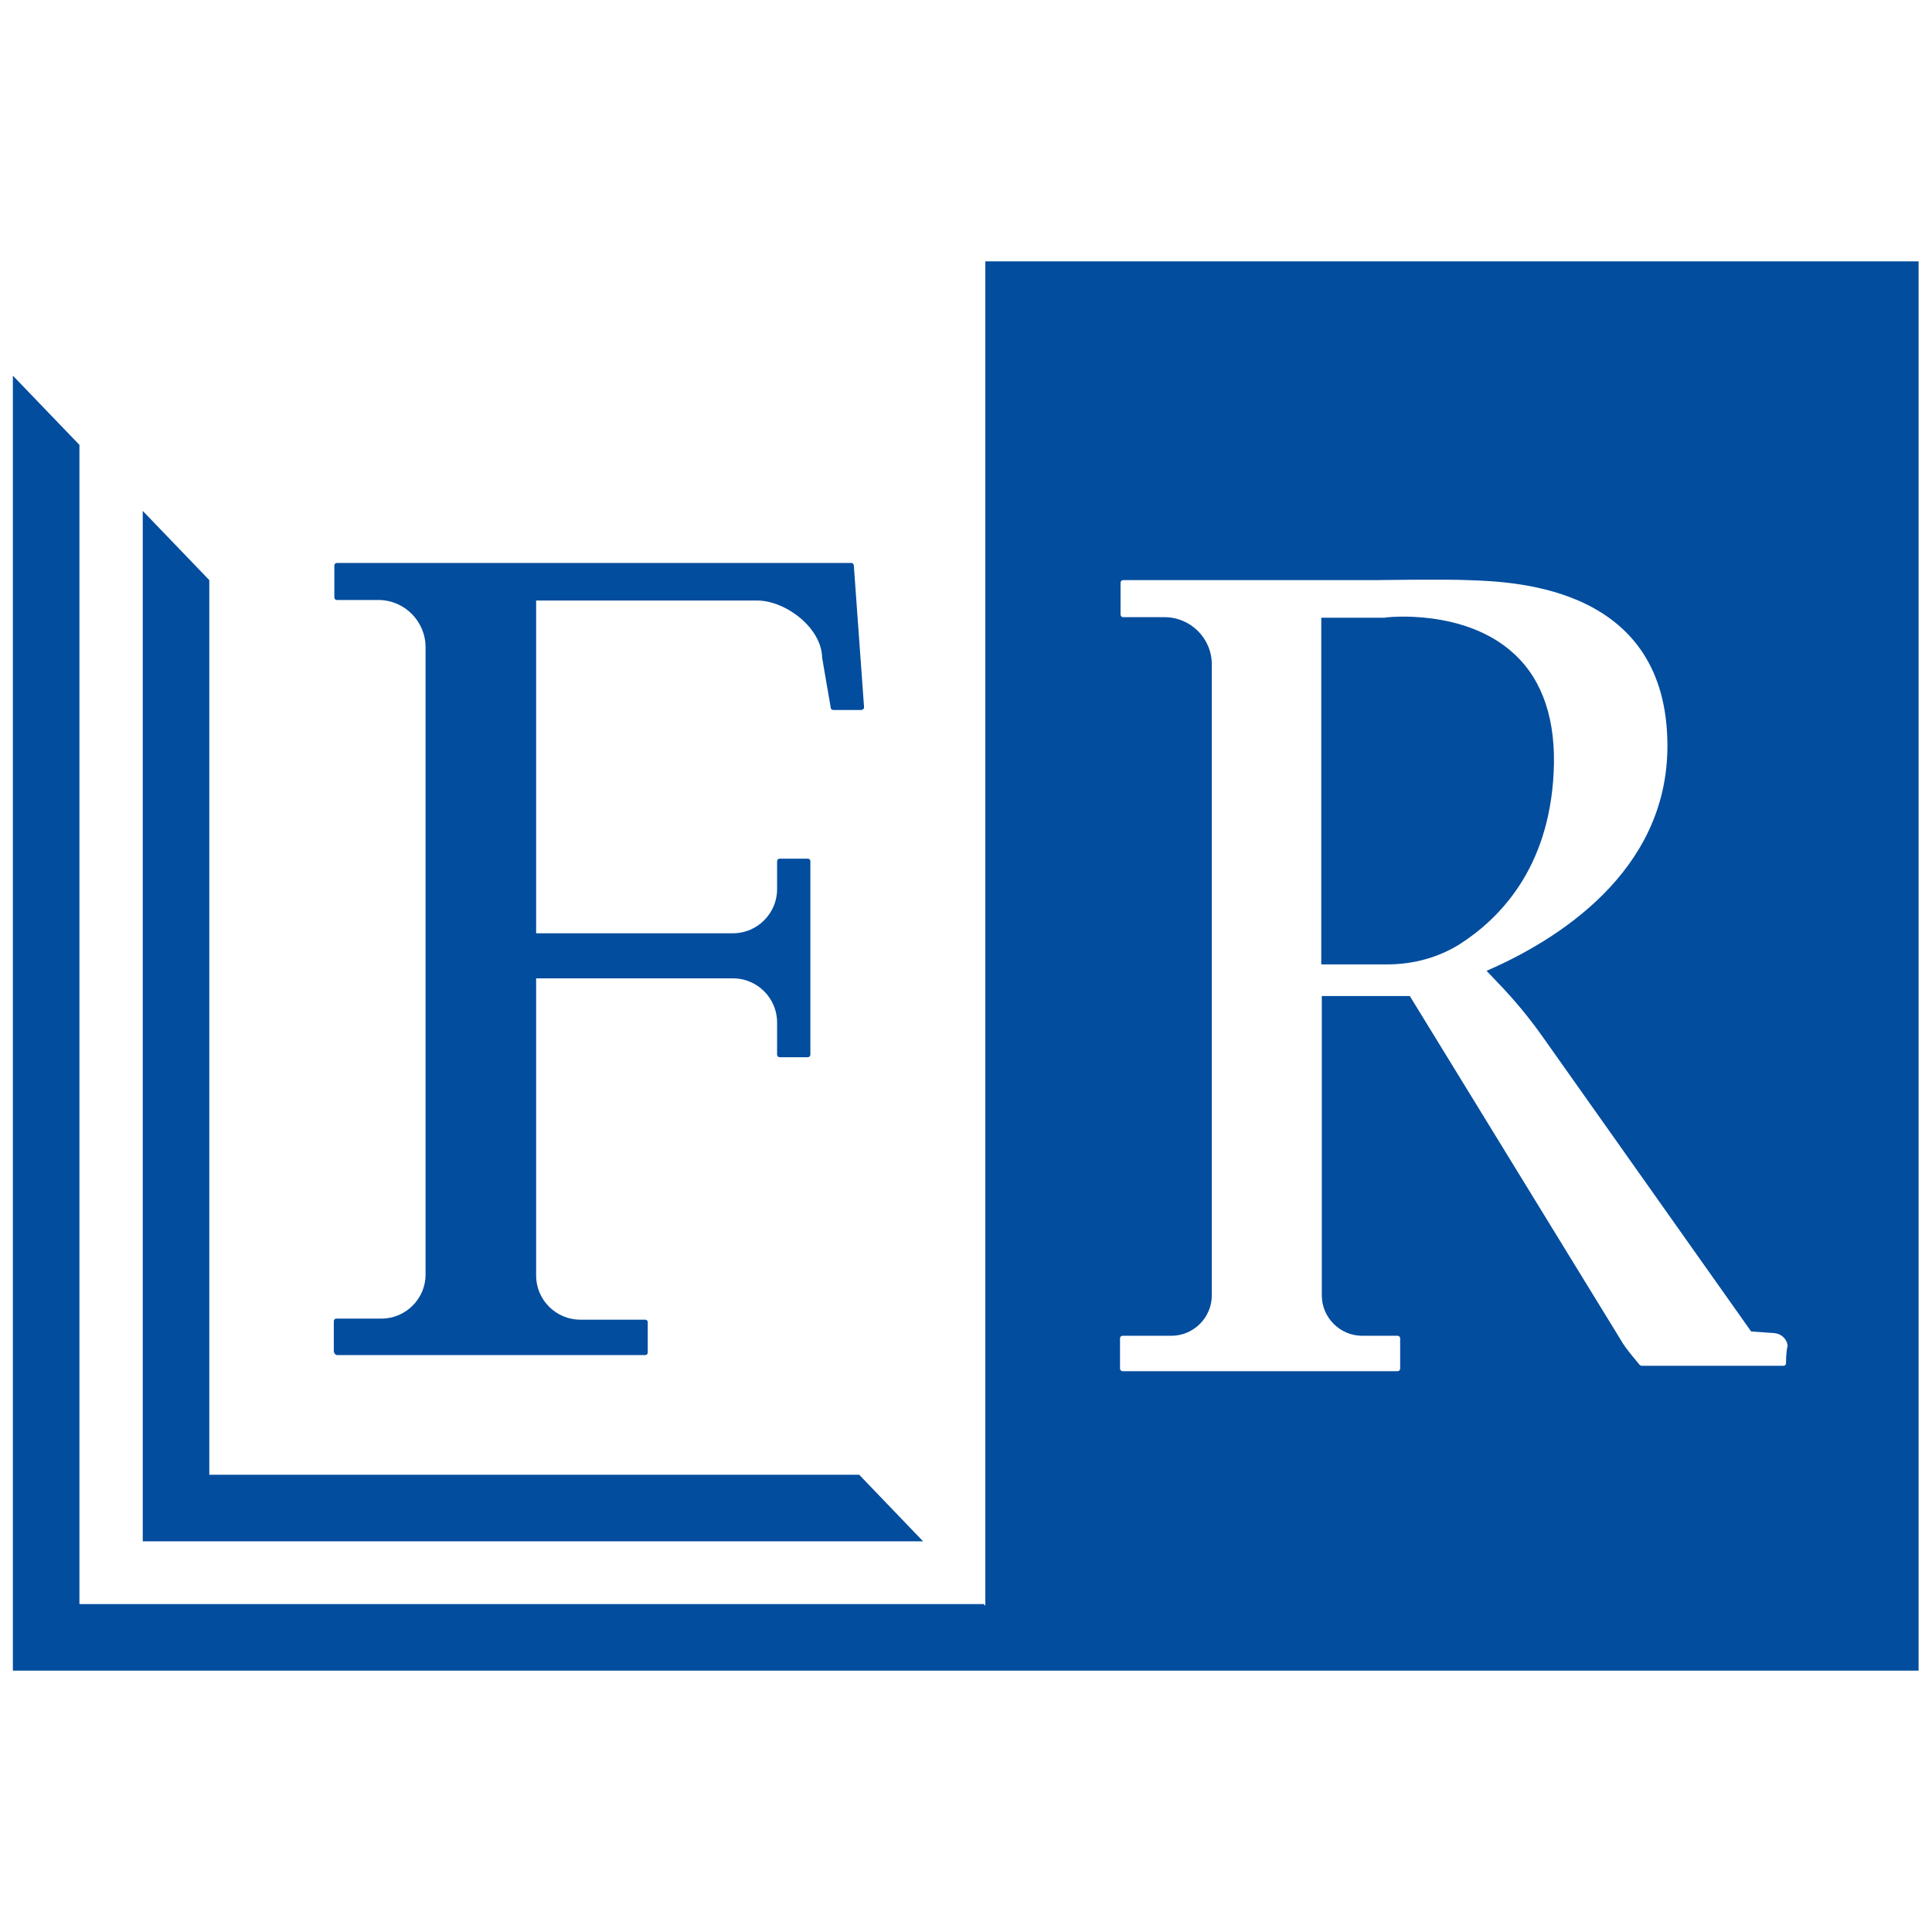 <?xml version="1.0" encoding="utf-8"?>
<!-- Generator: Adobe Illustrator 28.1.0, SVG Export Plug-In . SVG Version: 6.00 Build 0)  -->
<svg version="1.1" id="Layer_1" xmlns="http://www.w3.org/2000/svg" xmlns:xlink="http://www.w3.org/1999/xlink" x="0px" y="0px"
	 viewBox="0 0 360 360" style="enable-background:new 0 0 360 360;" xml:space="preserve">
<style type="text/css">
	.st0{fill:#024D9E;}
</style>
<g>
	<path class="st0" d="M289.5,144c0.5-9.7-2-17.2-7.3-22.1c-9.2-8.6-24-6.9-24.2-6.8l-11.8,0v64.6h12.3c4.9,0,9.5-1.3,13.4-3.7
		C279.4,171.2,288.6,161.9,289.5,144z"/>
	<path class="st0" d="M183.6,48.7v250.5l-0.3-0.3H14.8v-216L2.4,70v241.3h181.2h11.6h162.3V48.7H183.6z M332.8,254
		c0,0.3-0.2,0.5-0.5,0.5h-26.4c-0.1,0-0.3-0.1-0.4-0.2l-1.4-1.7c-0.8-1-1.6-2-2.2-3.1l-39.2-63.9h-16.4v55.8c0,4.1,3.4,7.5,7.5,7.5
		h6.6c0.3,0,0.5,0.2,0.5,0.5v5.6c0,0.3-0.2,0.5-0.5,0.5h-51.2c-0.3,0-0.5-0.2-0.5-0.5v-5.6c0-0.3,0.2-0.5,0.5-0.5h9.1
		c4.1,0,7.5-3.4,7.5-7.5V123.8c0-4.9-4-8.8-8.8-8.8h-7.7c-0.3,0-0.5-0.2-0.5-0.5v-5.9c0-0.3,0.2-0.5,0.5-0.5h46.8
		c0.1,0,13.2-0.2,17.5,0c9.2,0.3,37.1,1.4,37.1,30.9c0,23.6-20.8,36.3-33.7,41.9l2,2.1c3.1,3.2,6,6.7,8.6,10.4l38.7,54.7l4.3,0.3
		c1.3,0.1,2.4,1.1,2.5,2.4C332.8,251.7,332.8,253.9,332.8,254z"/>
	<path class="st0" d="M62.8,252.5h57.4c0.3,0,0.5-0.2,0.5-0.5l0-2.2c0-0.1,0-0.1,0-0.3s0-0.2,0-0.2v-2.9c0-0.3-0.2-0.5-0.5-0.5
		h-12.1c-4.5,0-8.2-3.7-8.2-8.2v-55.4h36.7c4.5,0,8.2,3.7,8.2,8.2v6c0,0.3,0.2,0.5,0.5,0.5h5.2c0.3,0,0.5-0.2,0.5-0.5v-36
		c0-0.3-0.2-0.5-0.5-0.5h-5.2c-0.3,0-0.5,0.2-0.5,0.5v5.2c0,4.5-3.7,8.2-8.2,8.2H99.9v-62h41.2c5.2,0,12,5,12.1,10.7l1.6,9.3
		c0,0.2,0.2,0.4,0.5,0.4h5.2c0.1,0,0.3-0.1,0.4-0.2c0.1-0.1,0.1-0.2,0.1-0.4l-1.9-26.3c0-0.3-0.2-0.5-0.5-0.5H62.8
		c-0.3,0-0.5,0.2-0.5,0.5v5.9c0,0.3,0.2,0.5,0.5,0.5h7.7c4.9,0,8.8,4,8.8,8.8v116.9c0,4.5-3.7,8.2-8.2,8.2h-8.4
		c-0.3,0-0.5,0.2-0.5,0.5v5.6C62.3,252.3,62.6,252.5,62.8,252.5z"/>
	<polygon class="st0" points="160.1,274.8 39,274.8 39,108.1 26.6,95.2 26.6,287.2 172,287.2 	"/>
</g>
</svg>
